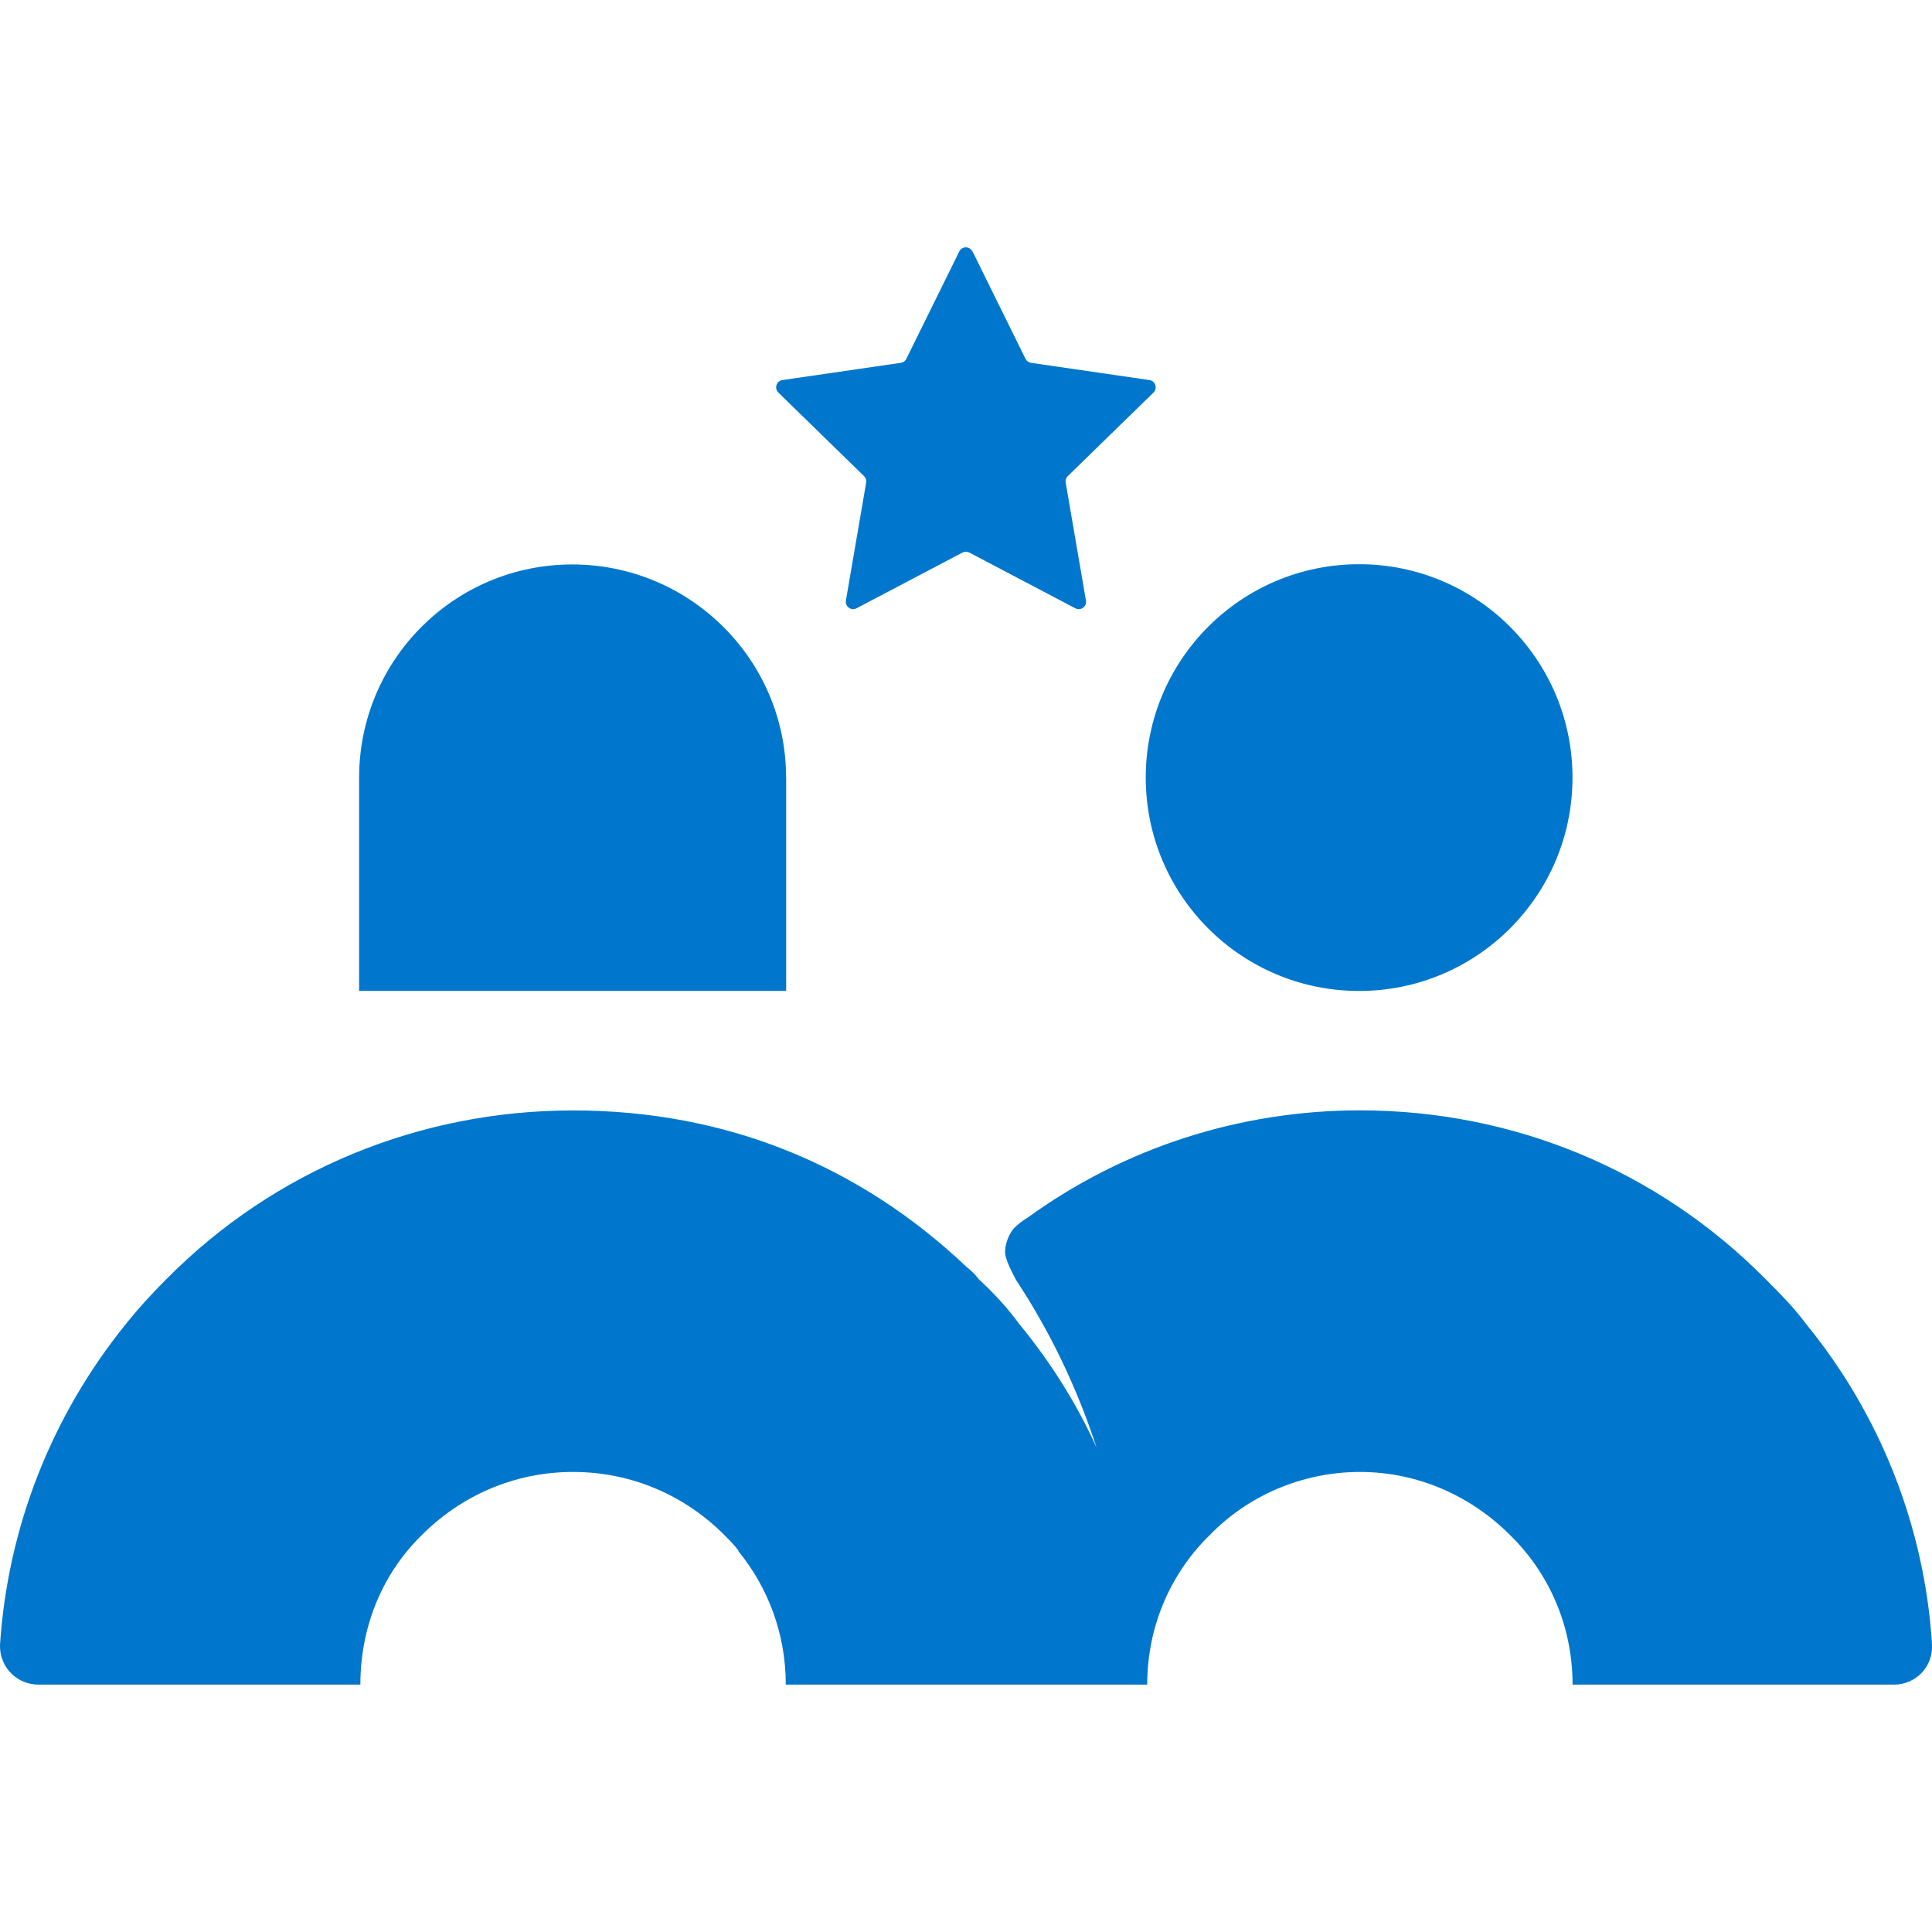 <?xml version="1.0" encoding="UTF-8"?><svg id="Layer_1" xmlns="http://www.w3.org/2000/svg" viewBox="0 0 250 250"><defs><style>.cls-1{fill:#07c;stroke-width:0px;}</style></defs><path class="cls-1" d="M249.98,212.57c.28,3.28-2.28,5.42-4.85,5.42h-41.64c0-7.7-3.14-14.55-8.13-19.39-4.99-4.99-11.84-8.13-19.39-8.13s-14.55,3.14-19.39,8.13c-4.99,4.85-8.13,11.69-8.13,19.39h-46.77c0-6.56-2.28-12.55-6.13-17.26q0-.14-.14-.28c-.57-.71-1.14-1.28-1.71-1.85-4.99-4.99-11.84-8.13-19.54-8.13s-14.55,3.14-19.54,8.13c-4.99,4.85-7.99,11.69-7.99,19.39H4.99c-2.71,0-4.99-2.14-4.99-4.99v-.14c1-15.26,6.7-29.66,16.26-41.5,1.71-2.14,3.42-3.99,5.28-5.85,13.97-14.12,32.8-21.82,52.62-21.82s37.08,7.13,50.91,20.25c.57.43,1.14,1,1.57,1.57,2,1.86,3.71,3.71,5.28,5.85,3.99,4.85,7.42,10.27,9.98,15.97-2.57-7.84-5.99-14.97-10.41-21.68-.71-1.3-1.43-2.85-1.43-3.57,0-1.14.43-2.28,1.14-3.14.57-.57,1.14-1,1.85-1.43,12.41-8.98,27.38-13.83,42.92-13.83,19.82,0,38.5,7.7,52.48,21.82,1.85,1.86,3.71,3.71,5.28,5.85,9.55,11.69,15.26,26.1,16.26,41.21ZM203.48,100.62c0,15.25-12.36,27.61-27.61,27.61s-27.61-12.36-27.61-27.61,12.36-27.61,27.61-27.61,27.61,12.36,27.61,27.61ZM101.73,100.63v27.59h-55.26v-27.59c0-15.25,12.34-27.59,27.58-27.59s27.67,12.34,27.67,27.59ZM125.85,32.54l6.85,13.89c.14.28.41.47.71.52l15.32,2.23c.78.11,1.09,1.07.53,1.62l-11.09,10.81c-.22.22-.33.53-.27.84l2.62,15.26c.13.78-.68,1.37-1.38,1l-13.71-7.21c-.28-.15-.61-.15-.88,0l-13.71,7.21c-.7.37-1.51-.23-1.38-1l2.62-15.26c.05-.31-.05-.62-.27-.84l-11.09-10.81c-.56-.55-.25-1.51.53-1.62l15.32-2.23c.31-.04.58-.24.71-.52l6.85-13.89c.35-.71,1.35-.71,1.7,0Z"/></svg>